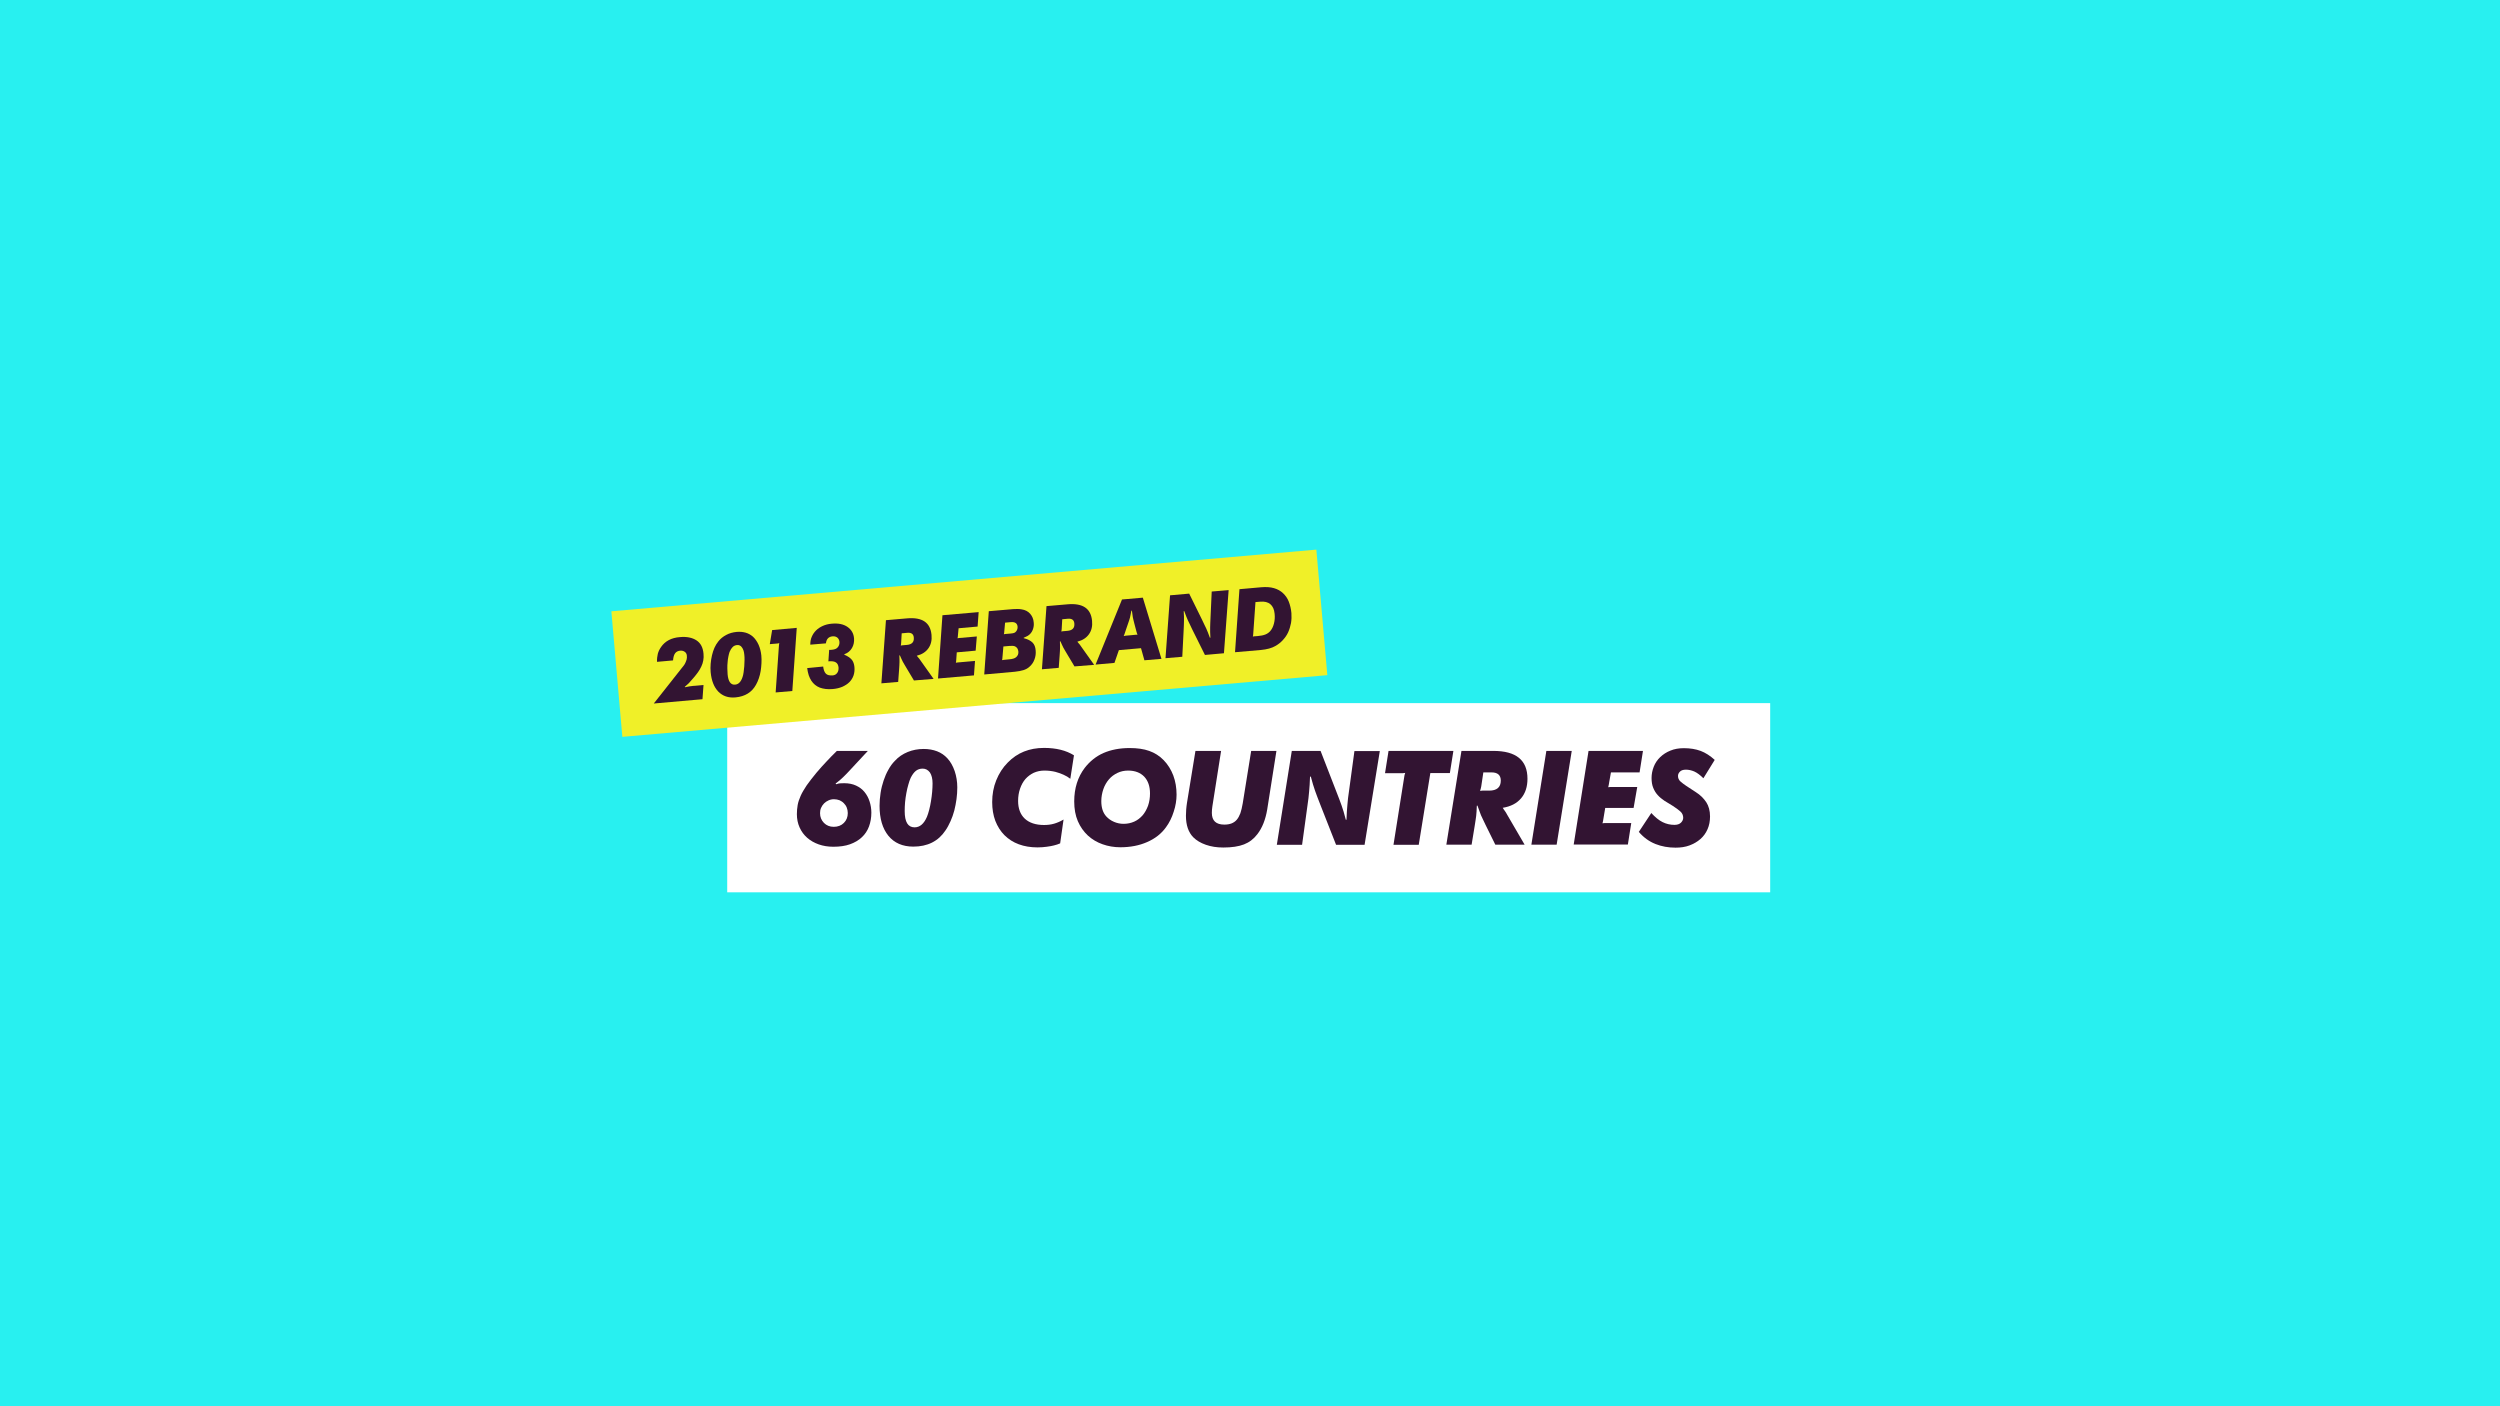 <?xml version="1.0" encoding="utf-8"?>
<!-- Generator: Adobe Illustrator 21.1.0, SVG Export Plug-In . SVG Version: 6.00 Build 0)  -->
<svg version="1.1" xmlns="http://www.w3.org/2000/svg" xmlns:xlink="http://www.w3.org/1999/xlink" x="0px" y="0px"
	 viewBox="0 0 1920 1080" style="enable-background:new 0 0 1920 1080;" xml:space="preserve">
<style type="text/css">
	.st0{display:none;}
	.st1{display:inline;}
	.st2{fill:#321432;}
	.st3{fill:#28F0F0;}
	.st4{fill:#FFFFFF;}
	.st5{fill:#F0F028;}
	.st6{fill:none;stroke:#7EDCDC;stroke-width:2;stroke-miterlimit:10;}
	.st7{fill:#29A1F0;}
	.st8{fill:#F08C29;}
	.st9{fill:#B54FB5;}
	.st10{fill:#F03DA1;}
	.st11{fill:#462A49;}
	.st12{fill:#78DB29;}
</style>
<g id="Layer_2" class="st0">
</g>
<g id="Layer_3">
	<rect y="0" class="st3" width="1920" height="1080"/>
	<rect x="558.5" y="540" class="st4" width="801" height="145.3"/>
	<g>
		<path class="st2" d="M642.3,602.3c0.3-0.1,0.7-0.3,1.2-0.4c0.4-0.1,1-0.3,1.8-0.3c0.8-0.1,1.7-0.1,3-0.1c3.5,0,6.5,0.6,9.1,1.8
			c2.6,1.2,4.8,2.8,6.5,4.9s3,4.4,3.9,7.2c0.9,2.7,1.4,5.7,1.4,8.7c0,3.8-0.6,7.3-1.8,10.6c-1.2,3.2-3,6-5.5,8.3
			c-2.4,2.3-5.5,4.1-9.1,5.4c-3.6,1.3-7.9,1.9-12.8,1.9c-4,0-7.8-0.6-11.2-1.8c-3.4-1.2-6.4-2.9-8.9-5.1c-2.5-2.2-4.4-4.8-5.8-7.9
			c-1.4-3.1-2.1-6.5-2.1-10.2c0-2.4,0.2-4.7,0.6-7c0.4-2.3,1.2-4.6,2.3-7.1c1.1-2.5,2.7-5.1,4.6-8c2-2.8,4.5-6.1,7.5-9.7
			c1.4-1.7,2.8-3.3,4-4.6c1.2-1.3,2.4-2.6,3.6-3.9s2.4-2.6,3.7-3.9l4.4-4.4h23.8l-13.1,14.1c-1.2,1.3-2.3,2.4-3.1,3.3
			c-0.9,0.9-1.7,1.7-2.5,2.5c-0.8,0.8-1.7,1.6-2.6,2.4c-0.9,0.8-2.1,1.7-3.5,2.8L642.3,602.3z M640.5,613.8c-1.5,0-2.9,0.3-4.2,0.9
			c-1.3,0.6-2.4,1.3-3.4,2.3c-1,1-1.7,2.1-2.3,3.4s-0.8,2.7-0.8,4.1c0,3,1,5.4,3,7.5c2,2,4.5,3,7.5,3c3.2,0,5.8-1,7.8-3
			c2-2,3-4.5,3-7.6c0-1.5-0.3-2.9-0.8-4.2c-0.5-1.3-1.3-2.4-2.2-3.3c-0.9-1-2.1-1.7-3.3-2.3C643.4,614.1,642,613.8,640.5,613.8z"/>
		<path class="st2" d="M709.4,575.2c3.7,0,7.2,0.6,10.3,1.8c3.1,1.2,5.7,3,7.9,5.4c2.4,2.6,4.2,5.8,5.6,9.8c1.3,3.9,2,8.1,2,12.5
			c0,3-0.2,6-0.6,9c-0.4,3-1,5.9-1.7,8.8c-0.8,2.9-1.7,5.6-2.9,8.2c-1.2,2.6-2.4,5-3.9,7.1c-5.5,8.3-13.8,12.4-24.7,12.4
			c-8.2,0-14.6-2.8-19.1-8.3c-4.5-5.5-6.8-13.2-6.8-23.1c0-3.3,0.3-6.6,0.8-9.9c0.5-3.3,1.3-6.4,2.3-9.4c1-3,2.2-5.8,3.7-8.4
			c1.4-2.6,3.1-4.9,5-6.8c2.7-3,6-5.2,9.9-6.8C700.9,576,705,575.2,709.4,575.2z M708.6,590.3c-2,0-3.8,0.6-5.2,1.7
			c-1.5,1.2-2.8,3-4,5.4c-0.6,1.4-1.3,3.2-1.8,5.2c-0.6,2-1.1,4.2-1.5,6.4c-0.4,2.3-0.8,4.6-1,7c-0.2,2.4-0.3,4.7-0.3,6.9
			c0,8.4,2.5,12.5,7.6,12.5c4,0,7.2-2.7,9.5-8.1c0.6-1.4,1.1-3.1,1.7-5.3s1-4.4,1.4-6.8c0.4-2.4,0.7-4.8,0.9-7.1
			c0.2-2.4,0.3-4.5,0.3-6.5c0-3.5-0.7-6.3-2-8.3C712.7,591.3,710.9,590.3,708.6,590.3z"/>
		<path class="st2" d="M814.2,647.7c-1.4,0.6-3,1.2-4.8,1.6c-1.5,0.4-3.3,0.7-5.5,1c-2.1,0.3-4.5,0.5-7.1,0.5
			c-5.3,0-10.1-0.8-14.4-2.4c-4.3-1.6-7.9-3.9-11-7c-3-3-5.3-6.7-7-11c-1.6-4.3-2.4-9.1-2.4-14.4c0-5.9,1-11.5,3.1-16.7
			c2.1-5.2,5-9.8,8.9-13.7c7.3-7.5,16.6-11.2,27.8-11.2c9.3,0,17,1.9,23,5.7l-2.8,18c-1.5-1.2-3.2-2.2-5.2-3.1
			c-1.7-0.8-3.7-1.5-6.2-2.2c-2.4-0.6-5.3-1-8.5-1c-3,0-5.7,0.6-8.2,1.7c-2.5,1.2-4.6,2.8-6.4,4.8c-1.8,2.1-3.1,4.5-4.1,7.4
			c-1,2.9-1.5,6-1.5,9.4c0,5.8,1.7,10.4,5.1,13.6c3.4,3.2,8.4,4.9,14.8,4.9c2.7,0,5.3-0.3,7.7-1c2.4-0.7,4.8-1.7,7.3-3.2
			L814.2,647.7z"/>
		<path class="st2" d="M867.6,574.5c5.8,0,10.8,0.7,15,2.2c4.2,1.5,7.9,3.8,11.1,7.1c3.2,3.3,5.7,7.3,7.4,11.8
			c1.7,4.6,2.5,9.5,2.5,14.7c0,4.2-0.7,8.6-2.2,13.1c-1.4,4.5-3.4,8.5-5.9,11.9c-3.5,4.9-8.3,8.7-14.5,11.4c-6.1,2.7-13,4-20.6,4
			c-4.8,0-9.4-0.8-13.6-2.3c-4.3-1.5-8-3.7-11.3-6.7c-3.2-3-5.8-6.6-7.7-11c-1.9-4.4-2.8-9.5-2.8-15.2c0-10.1,2.7-18.7,8.1-25.8
			c3.9-5,8.7-8.9,14.4-11.4C853.3,575.8,859.9,574.5,867.6,574.5z M866.4,591.8c-3,0-5.7,0.6-8.2,1.8c-2.5,1.2-4.7,2.8-6.5,4.9
			c-1.8,2.1-3.3,4.6-4.3,7.5c-1,2.9-1.6,6-1.6,9.3c0,5.1,1.3,9,3.9,11.8c1.6,1.7,3.5,3.1,5.9,4.1c2.3,1,4.8,1.5,7.3,1.5
			c3,0,5.7-0.6,8.2-1.7s4.6-2.8,6.4-4.8c1.8-2.1,3.1-4.5,4.2-7.4c1-2.9,1.5-6,1.5-9.4c0-5.5-1.5-9.8-4.4-12.9
			C875.8,593.4,871.7,591.8,866.4,591.8z"/>
		<path class="st2" d="M937.8,576.7l-6.7,42.6c-0.1,0.8-0.2,1.6-0.3,2.5c0,0.9-0.1,1.7-0.1,2.5c0,6,3.2,9,9.6,9
			c2.1,0,3.9-0.3,5.5-0.9c1.5-0.6,2.9-1.5,4-2.8c1.1-1.3,2-2.9,2.8-5c0.7-2.1,1.3-4.6,1.8-7.5l6.5-40.4h19.4l-7.1,45.1
			c-1.3,7.7-3.8,14-7.5,18.8c-2.8,3.7-6.2,6.3-10.3,7.9c-4.1,1.6-9.4,2.4-15.9,2.4c-5,0-9.4-0.7-13.4-2.1c-4-1.4-7.2-3.3-9.7-5.8
			c-3.7-3.8-5.6-9.3-5.6-16.5c0-1.6,0.1-3.2,0.2-4.9c0.1-1.7,0.4-3.4,0.6-5l6.5-39.9H937.8z"/>
		<path class="st2" d="M992.1,576.7h22.1l11.9,30.7c0.9,2.4,1.7,4.5,2.4,6.2c0.6,1.7,1.2,3.3,1.8,4.9c0.5,1.5,1.1,3.2,1.6,4.9
			c0.5,1.7,1.1,3.8,1.7,6.2l0.5-0.1c0.1-2.5,0.2-4.6,0.3-6.4c0.1-1.7,0.2-3.4,0.4-5c0.1-1.6,0.3-3.3,0.5-5.2c0.2-1.8,0.5-4,0.9-6.6
			l4-29.5h19.5l-11.7,72h-21.9l-11.9-30.3c-0.9-2.4-1.7-4.5-2.4-6.2c-0.6-1.7-1.2-3.3-1.8-4.9c-0.5-1.5-1.1-3.2-1.6-4.9
			c-0.5-1.7-1.1-3.7-1.7-6.1l-0.6,0.1c-0.1,2.5-0.2,4.6-0.3,6.4c-0.1,1.7-0.2,3.4-0.4,5c-0.1,1.6-0.3,3.3-0.5,5.1
			c-0.2,1.8-0.5,4-0.9,6.6l-4,29.2h-19.4L992.1,576.7z"/>
		<path class="st2" d="M1066.4,576.7h49.8l-2.7,17h-15l-8.9,55.1h-19.4l8.2-51.8c0.1-0.9,0.3-1.5,0.3-1.8c0.1-0.4,0.3-0.9,0.5-1.6
			c-0.8,0.1-1.4,0.2-1.8,0.2h-13.7L1066.4,576.7z"/>
		<path class="st2" d="M1148.4,648.7l-7.5-15.2c-0.8-1.7-1.5-3.1-2-4.2c-0.5-1.2-1-2.2-1.5-3.2c-0.4-1-0.8-2.1-1.2-3.2
			c-0.4-1.2-0.9-2.6-1.5-4.2l-0.5,0.1c-0.1,1.7-0.1,3.2-0.2,4.4c-0.1,1.2-0.2,2.4-0.3,3.5c-0.1,1.1-0.3,2.3-0.5,3.5
			c-0.2,1.2-0.4,2.7-0.7,4.5l-2.3,14h-19.4l11.6-72h24.5c17.5,0,26.2,7.1,26.2,21.4c0,6.1-1.6,11.1-4.9,15c-3.3,3.9-8,6.3-14.1,7.3
			c0.4,0.6,0.6,1,0.9,1.4l0.8,1.1c0.3,0.4,0.6,0.8,0.8,1.2s0.6,1,0.9,1.6l13.4,23H1148.4z M1137.6,603.9c-0.1,0.8-0.3,1.4-0.4,1.8
			c-0.1,0.4-0.3,1-0.5,1.7c0.8-0.1,1.4-0.2,1.7-0.2h5.3c5.9,0,8.9-2.6,8.9-7.7c0-4.2-2.4-6.3-7.1-6.3h-6.3L1137.6,603.9z"/>
		<path class="st2" d="M1187.6,576.7h19.5l-11.6,72h-19.4L1187.6,576.7z"/>
		<path class="st2" d="M1220,576.7h41.8l-2.6,16.5h-22l-1.4,7.9l-0.3,1.8c-0.1,0.4-0.2,0.9-0.4,1.7c0.8-0.1,1.4-0.2,1.7-0.2h20.6
			l-2.8,16.1h-21.8l-1.4,8.4l-0.3,1.8c-0.1,0.4-0.2,0.9-0.4,1.6c0.8-0.1,1.4-0.2,1.7-0.2h20.4l-2.6,16.5h-41.6L1220,576.7z"/>
		<path class="st2" d="M1268.2,624.4c3,3.2,5.8,5.6,8.7,7c2.8,1.4,5.9,2.1,9.1,2.1c2.2,0,3.9-0.6,5-1.7c1.1-1.1,1.7-2.4,1.7-3.7
			c0-1.9-0.7-3.6-2.2-4.9c-1.4-1.3-3.5-2.8-6-4.4c-2.2-1.3-4.2-2.6-6.2-3.8c-1.9-1.3-3.7-2.7-5.1-4.3c-1.5-1.6-2.6-3.4-3.5-5.6
			c-0.9-2.1-1.3-4.7-1.3-7.6c0-3,0.6-5.9,1.7-8.7c1.1-2.8,2.8-5.3,4.9-7.3c2.2-2.1,4.8-3.8,7.8-5c3.1-1.3,6.5-1.9,10.4-1.9
			c4.8,0,9.1,0.7,12.9,2.1c3.7,1.4,7.3,3.7,10.8,6.9l-8.7,14.1c-2.5-2.5-4.8-4.2-7-5.2c-2.1-0.9-4.3-1.4-6.4-1.4
			c-2.1,0-3.6,0.5-4.6,1.5c-1,1-1.5,2.1-1.5,3.3c0,1.7,0.6,3.1,1.8,4.2c1.2,1.1,2.7,2.2,4.6,3.5l7.2,4.7c3.5,2.2,6.2,4.9,8.1,7.8
			s2.9,6.6,2.9,10.9c0,3.6-0.6,6.9-1.9,9.8c-1.3,3-3.1,5.5-5.5,7.6c-2.4,2.1-5.2,3.7-8.4,4.9s-6.8,1.7-10.7,1.7
			c-5.5,0-10.6-0.9-15.4-2.8c-4.8-1.9-9.1-5-12.8-9.3L1268.2,624.4z"/>
	</g>
	
		<rect x="472.8" y="445.7" transform="matrix(0.996 -8.715574e-02 8.715574e-02 0.996 -40.228 66.774)" class="st5" width="543.6" height="96.8"/>
	<g>
		<g>
			<path class="st2" d="M523.8,512.8c0.3-0.4,0.7-0.9,1.2-1.5c0.5-0.6,0.9-1.3,1.3-2.1c0.4-0.8,0.7-1.7,1-2.6c0.3-1,0.3-2,0.2-3.1
				c-0.1-1.2-0.6-2.2-1.6-2.9c-1-0.7-2.1-1-3.5-0.9c-1.7,0.2-3,0.8-3.9,2c-0.9,1.2-1.4,3-1.6,5.5l-12.3,1.1
				c-0.1-2.4,0.2-4.4,0.6-6.2c0.5-1.8,1.3-3.5,2.5-5.2c3.1-4.5,7.9-7.1,14.4-7.6c5.3-0.5,9.6,0.4,12.8,2.5c3.2,2.1,5,5.5,5.4,10.3
				c0.2,1.8,0.1,3.5-0.2,5.2c-0.3,1.6-0.8,3.2-1.5,4.6c-0.7,1.5-1.5,2.9-2.5,4.3c-1,1.4-2.1,2.8-3.3,4.2l-3,3.4
				c-0.4,0.5-0.7,0.8-1,1.1c-0.3,0.3-0.6,0.6-0.9,0.8c-0.3,0.3-0.6,0.5-0.9,0.8c-0.3,0.3-0.7,0.6-1.1,1l0.2,0.3
				c0.8-0.2,1.5-0.3,2-0.4c0.5-0.1,1.1-0.2,1.6-0.3c0.5-0.1,1.1-0.1,1.7-0.2c0.6-0.1,1.3-0.2,2.2-0.2l6.7-0.6l-0.8,10.9l-37.4,3.3
				L523.8,512.8z"/>
			<path class="st2" d="M565.8,485.3c2.5-0.2,4.8,0,6.9,0.6c2.1,0.6,4,1.7,5.6,3.1c1.7,1.6,3.1,3.6,4.3,6.2c1.1,2.5,1.8,5.3,2.1,8.2
				c0.2,2,0.2,4,0.1,6c-0.1,2-0.3,4-0.6,5.9c-0.3,2-0.8,3.8-1.4,5.6c-0.6,1.8-1.3,3.4-2.2,5c-3.2,5.8-8.4,9-15.7,9.7
				c-5.5,0.5-9.8-1-13.2-4.4c-3.3-3.4-5.3-8.4-5.9-14.9c-0.2-2.2-0.2-4.4,0-6.6c0.2-2.2,0.5-4.3,1-6.4s1.1-4,1.9-5.8
				c0.8-1.8,1.8-3.4,2.9-4.8c1.6-2.1,3.7-3.8,6.2-5.1C560.2,486.3,562.8,485.6,565.8,485.3z M566.1,495.4c-1.3,0.1-2.5,0.6-3.4,1.5
				c-0.9,0.9-1.7,2.1-2.4,3.8c-0.3,1-0.7,2.2-0.9,3.5c-0.3,1.4-0.5,2.8-0.6,4.4c-0.2,1.5-0.2,3.1-0.2,4.7c0,1.6,0.1,3.1,0.2,4.6
				c0.5,5.5,2.4,8.2,5.7,7.9c2.7-0.2,4.6-2.2,5.8-5.9c0.3-0.9,0.6-2.1,0.8-3.6c0.2-1.5,0.4-3,0.5-4.6c0.1-1.6,0.2-3.2,0.2-4.8
				c0-1.6,0-3-0.2-4.3c-0.2-2.3-0.8-4.1-1.8-5.4C568.9,495.8,567.6,495.3,566.1,495.4z"/>
			<path class="st2" d="M593,483.9l18.9-1.7l-3.4,48.5l-12.8,1.1l2.5-35.6c0-0.6,0.1-1,0.1-1.2c0-0.2,0.1-0.6,0.2-1.1
				c-0.5,0.1-0.9,0.2-1.2,0.3l-6.1,0.5L593,483.9z"/>
			<path class="st2" d="M632.2,511.9c0.3,2.6,1,4.4,2.1,5.5c1.1,1.1,2.9,1.5,5.3,1.3c1.3-0.1,2.5-0.7,3.3-1.8
				c0.9-1.1,1.2-2.6,1.1-4.3c-0.2-1.9-0.9-3.2-2.1-3.9c-1.2-0.8-3.1-1-5.7-0.8l0.6-8.8c0.4,0,0.8,0,1.2,0l1.1-0.1
				c2-0.2,3.5-0.8,4.4-2c0.9-1.1,1.3-2.5,1.2-4c-0.1-1.4-0.7-2.5-1.6-3.3c-1-0.8-2.2-1.1-3.7-1c-3,0.3-4.7,2-5.1,5.4l-12,1
				c0-2.2,0.3-4.2,1.1-6c0.8-1.9,1.9-3.5,3.3-4.9c1.4-1.4,3.2-2.6,5.2-3.5c2-0.9,4.3-1.5,6.8-1.7c5.2-0.5,9.2,0.4,12.2,2.5
				c3,2.1,4.7,5,5,8.8c0.2,2.7-0.3,5.2-1.6,7.4c-1.3,2.2-3.2,3.8-5.9,4.8l0,0.3c2.6,1.1,4.5,2.4,5.7,3.8c1.2,1.4,1.9,3.4,2.1,5.7
				c0.2,2.3,0,4.5-0.7,6.5c-0.7,2-1.8,3.7-3.2,5.1c-1.5,1.5-3.3,2.6-5.5,3.6c-2.2,0.9-4.7,1.5-7.5,1.7c-3.7,0.3-6.9-0.1-9.7-1.1
				c-2.8-1.1-4.9-2.9-6.5-5.3c-0.8-1.3-1.5-2.7-2-4.2c-0.5-1.5-0.9-3.4-1.2-5.5L632.2,511.9z"/>
			<path class="st2" d="M701.9,522.6l-5.8-9.7c-0.6-1.1-1.1-1.9-1.6-2.7c-0.4-0.7-0.8-1.4-1.2-2.1c-0.3-0.6-0.7-1.3-1-2.1
				c-0.3-0.7-0.7-1.6-1.2-2.7l-0.4,0.1c0.1,1.2,0.1,2.1,0.1,3c0,0.8,0,1.6,0,2.3c0,0.8-0.1,1.5-0.1,2.4c0,0.8-0.1,1.8-0.2,3.1
				l-0.7,9.5l-12.9,1.1l3.5-48.5l16.3-1.4c11.6-1,17.8,3.2,18.7,12.7c0.4,4.1-0.4,7.5-2.4,10.3s-4.9,4.7-8.9,5.7
				c0.3,0.4,0.5,0.7,0.7,0.9l0.6,0.7c0.2,0.2,0.4,0.5,0.6,0.7c0.2,0.3,0.4,0.6,0.7,1l10.3,14.5L701.9,522.6z M692.1,493.5
				c0,0.5-0.1,0.9-0.1,1.2c0,0.3-0.1,0.7-0.2,1.1c0.5-0.1,0.9-0.2,1.1-0.2l3.5-0.3c3.9-0.3,5.7-2.2,5.4-5.6c-0.2-2.8-1.9-4-5.1-3.7
				l-4.2,0.4L692.1,493.5z"/>
			<path class="st2" d="M723.8,472.5l27.8-2.4l-0.8,11.1l-14.6,1.3l-0.5,5.3l-0.1,1.2c0,0.2-0.1,0.6-0.2,1.2
				c0.5-0.1,0.9-0.2,1.1-0.2l13.7-1.2l-0.9,10.9l-14.5,1.3l-0.4,5.7l-0.1,1.2c0,0.2-0.1,0.6-0.2,1.1c0.5-0.1,0.9-0.2,1.1-0.2
				l13.6-1.2l-0.8,11.1l-27.6,2.4L723.8,472.5z"/>
			<path class="st2" d="M759.4,469.4l18.7-1.6c1-0.1,2.1-0.1,3.3-0.1c1.2,0,2.3,0.1,3.3,0.3c2.6,0.4,4.8,1.5,6.4,3.3
				c1.6,1.8,2.6,4,2.8,6.8c0.2,1.7,0,3.4-0.5,4.9c-0.5,1.6-1.3,2.9-2.4,4c-0.6,0.6-1.3,1.1-2,1.5c-0.7,0.4-1.6,0.8-2.8,1.3l0,0.3
				c3.2,0.8,5.4,2,6.8,3.4c1.4,1.4,2.2,3.4,2.4,6.1c0.2,2.4-0.1,4.7-0.9,6.8c-0.8,2.2-2,4-3.7,5.5c-1.2,1.2-2.8,2.1-4.6,2.7
				c-1.8,0.6-4.1,1-6.8,1.3l-23.5,2.1L759.4,469.4z M769.9,504.7c0,0.6-0.1,1-0.1,1.2c0,0.2-0.1,0.6-0.2,1.1
				c0.5-0.1,0.9-0.2,1.1-0.2l4-0.4c1.5-0.1,2.7-0.3,3.6-0.6c0.9-0.3,1.6-0.6,2.1-1.1c1.3-1.1,1.9-2.6,1.7-4.4
				c-0.1-0.9-0.4-1.7-0.8-2.4c-0.5-0.7-1.1-1.2-1.8-1.5c-0.4-0.2-1-0.3-1.8-0.4c-0.8,0-1.7,0-2.7,0.1l-4.4,0.4L769.9,504.7z
				 M771.3,484.8l-0.1,1.2c0,0.2-0.1,0.6-0.2,1.1c0.5-0.1,0.9-0.2,1.1-0.2l3.7-0.3c1.4-0.1,2.4-0.3,3-0.5s1.1-0.6,1.6-1.2
				c0.8-1,1.2-2.2,1.1-3.6c-0.2-2.6-2-3.8-5.2-3.5l-4.4,0.4L771.3,484.8z"/>
			<path class="st2" d="M825.2,511.8l-5.8-9.7c-0.6-1.1-1.1-1.9-1.6-2.7c-0.4-0.7-0.8-1.4-1.2-2.1c-0.3-0.6-0.7-1.3-1-2.1
				c-0.3-0.7-0.7-1.6-1.2-2.7l-0.4,0.1c0.1,1.2,0.1,2.1,0.1,3c0,0.8,0,1.6,0,2.3c0,0.8-0.1,1.5-0.1,2.4c0,0.8-0.1,1.8-0.2,3.1
				l-0.7,9.5l-12.9,1.1l3.5-48.5l16.3-1.4c11.6-1,17.8,3.2,18.7,12.7c0.4,4.1-0.4,7.5-2.4,10.3c-2,2.8-4.9,4.7-8.9,5.7
				c0.3,0.4,0.5,0.7,0.7,0.9l0.6,0.7c0.2,0.2,0.4,0.5,0.6,0.7c0.2,0.3,0.4,0.6,0.7,1l10.3,14.5L825.2,511.8z M815.4,482.7
				c0,0.5-0.1,0.9-0.1,1.2c0,0.3-0.1,0.7-0.2,1.1c0.5-0.1,0.9-0.2,1.1-0.2l3.5-0.3c3.9-0.3,5.7-2.2,5.4-5.6c-0.2-2.8-1.9-4-5.1-3.7
				l-4.2,0.4L815.4,482.7z"/>
			<path class="st2" d="M861.7,460.4l16-1.4l14.3,47l-13.1,1.1l-2.6-9.3l-17,1.5l-3.4,9.8l-14.5,1.3L861.7,460.4z M865.8,488.1
				l6.4-0.6c0.3,0,0.8,0,1.4,0c-0.2-0.6-0.4-1.1-0.5-1.4c-0.1-0.3-0.2-0.8-0.4-1.4l-1.5-5.7c-0.3-1.1-0.5-2.1-0.7-2.8
				c-0.2-0.8-0.3-1.5-0.5-2.2c-0.1-0.7-0.2-1.5-0.3-2.2c-0.1-0.8-0.2-1.7-0.4-2.8l-0.4,0c-0.2,1.2-0.4,2.2-0.6,3
				c-0.2,0.8-0.3,1.6-0.5,2.4c-0.2,0.7-0.4,1.5-0.7,2.3c-0.3,0.8-0.6,1.8-1,2.9l-1.2,3.5c-0.2,0.6-0.3,1.1-0.5,1.5
				c-0.1,0.4-0.3,0.8-0.4,1.2s-0.3,0.8-0.4,1.2c-0.2,0.4-0.4,0.9-0.6,1.5C864.2,488.2,865.1,488.1,865.8,488.1z"/>
			<path class="st2" d="M898.6,457.2l14.7-1.3l9.7,19.7c0.8,1.6,1.4,2.9,1.9,4c0.5,1.1,1,2.1,1.5,3.1c0.4,1,0.9,2,1.3,3.1
				c0.4,1.1,0.9,2.4,1.5,4l0.4-0.1c-0.1-1.7-0.2-3.1-0.2-4.2c0-1.2,0-2.3,0-3.4c0-1.1,0-2.2,0.1-3.5c0-1.2,0.1-2.7,0.2-4.5l0.9-19.8
				l13-1.1l-3.6,48.5l-14.6,1.3l-9.7-19.5c-0.8-1.6-1.4-2.9-1.9-4c-0.5-1.1-1-2.1-1.5-3.1c-0.4-1-0.9-2-1.3-3.1
				c-0.4-1.1-0.9-2.4-1.5-4l-0.4,0.1c0.1,1.7,0.2,3.1,0.2,4.2c0,1.2,0,2.3,0,3.4c0,1.1,0,2.2-0.1,3.4c0,1.2-0.1,2.7-0.2,4.4l-1,19.6
				l-12.9,1.1L898.6,457.2z"/>
			<path class="st2" d="M951.9,452.5l16.8-1.5c3.7-0.3,7-0.1,9.7,0.7c2.8,0.8,5.1,2.1,7,3.9c1.9,1.8,3.4,3.9,4.4,6.5
				c1,2.6,1.7,5.5,2,8.7c0.2,2.6,0.1,5.2-0.3,7.7c-0.5,2.5-1.2,4.9-2.2,7.1c-1,2.2-2.4,4.2-4,5.9c-1.6,1.8-3.4,3.2-5.4,4.4
				c-1.7,1-3.4,1.7-5.3,2.2c-1.9,0.5-4,0.9-6.4,1.1l-19.7,1.7L951.9,452.5z M962.5,486.6l-0.1,1.2c0,0.2-0.1,0.6-0.2,1.1
				c0.4-0.1,0.7-0.2,0.9-0.2l2.8-0.2c2.4-0.2,4.4-0.6,5.9-1.2c1.5-0.6,2.8-1.5,3.8-2.7c1.3-1.5,2.2-3.4,2.8-5.7
				c0.6-2.3,0.8-4.8,0.5-7.6c-0.3-3.3-1.4-5.7-3.3-7.3c-1.9-1.6-4.5-2.2-7.8-1.9l-3.6,0.3L962.5,486.6z"/>
		</g>
	</g>
</g>
</svg>

